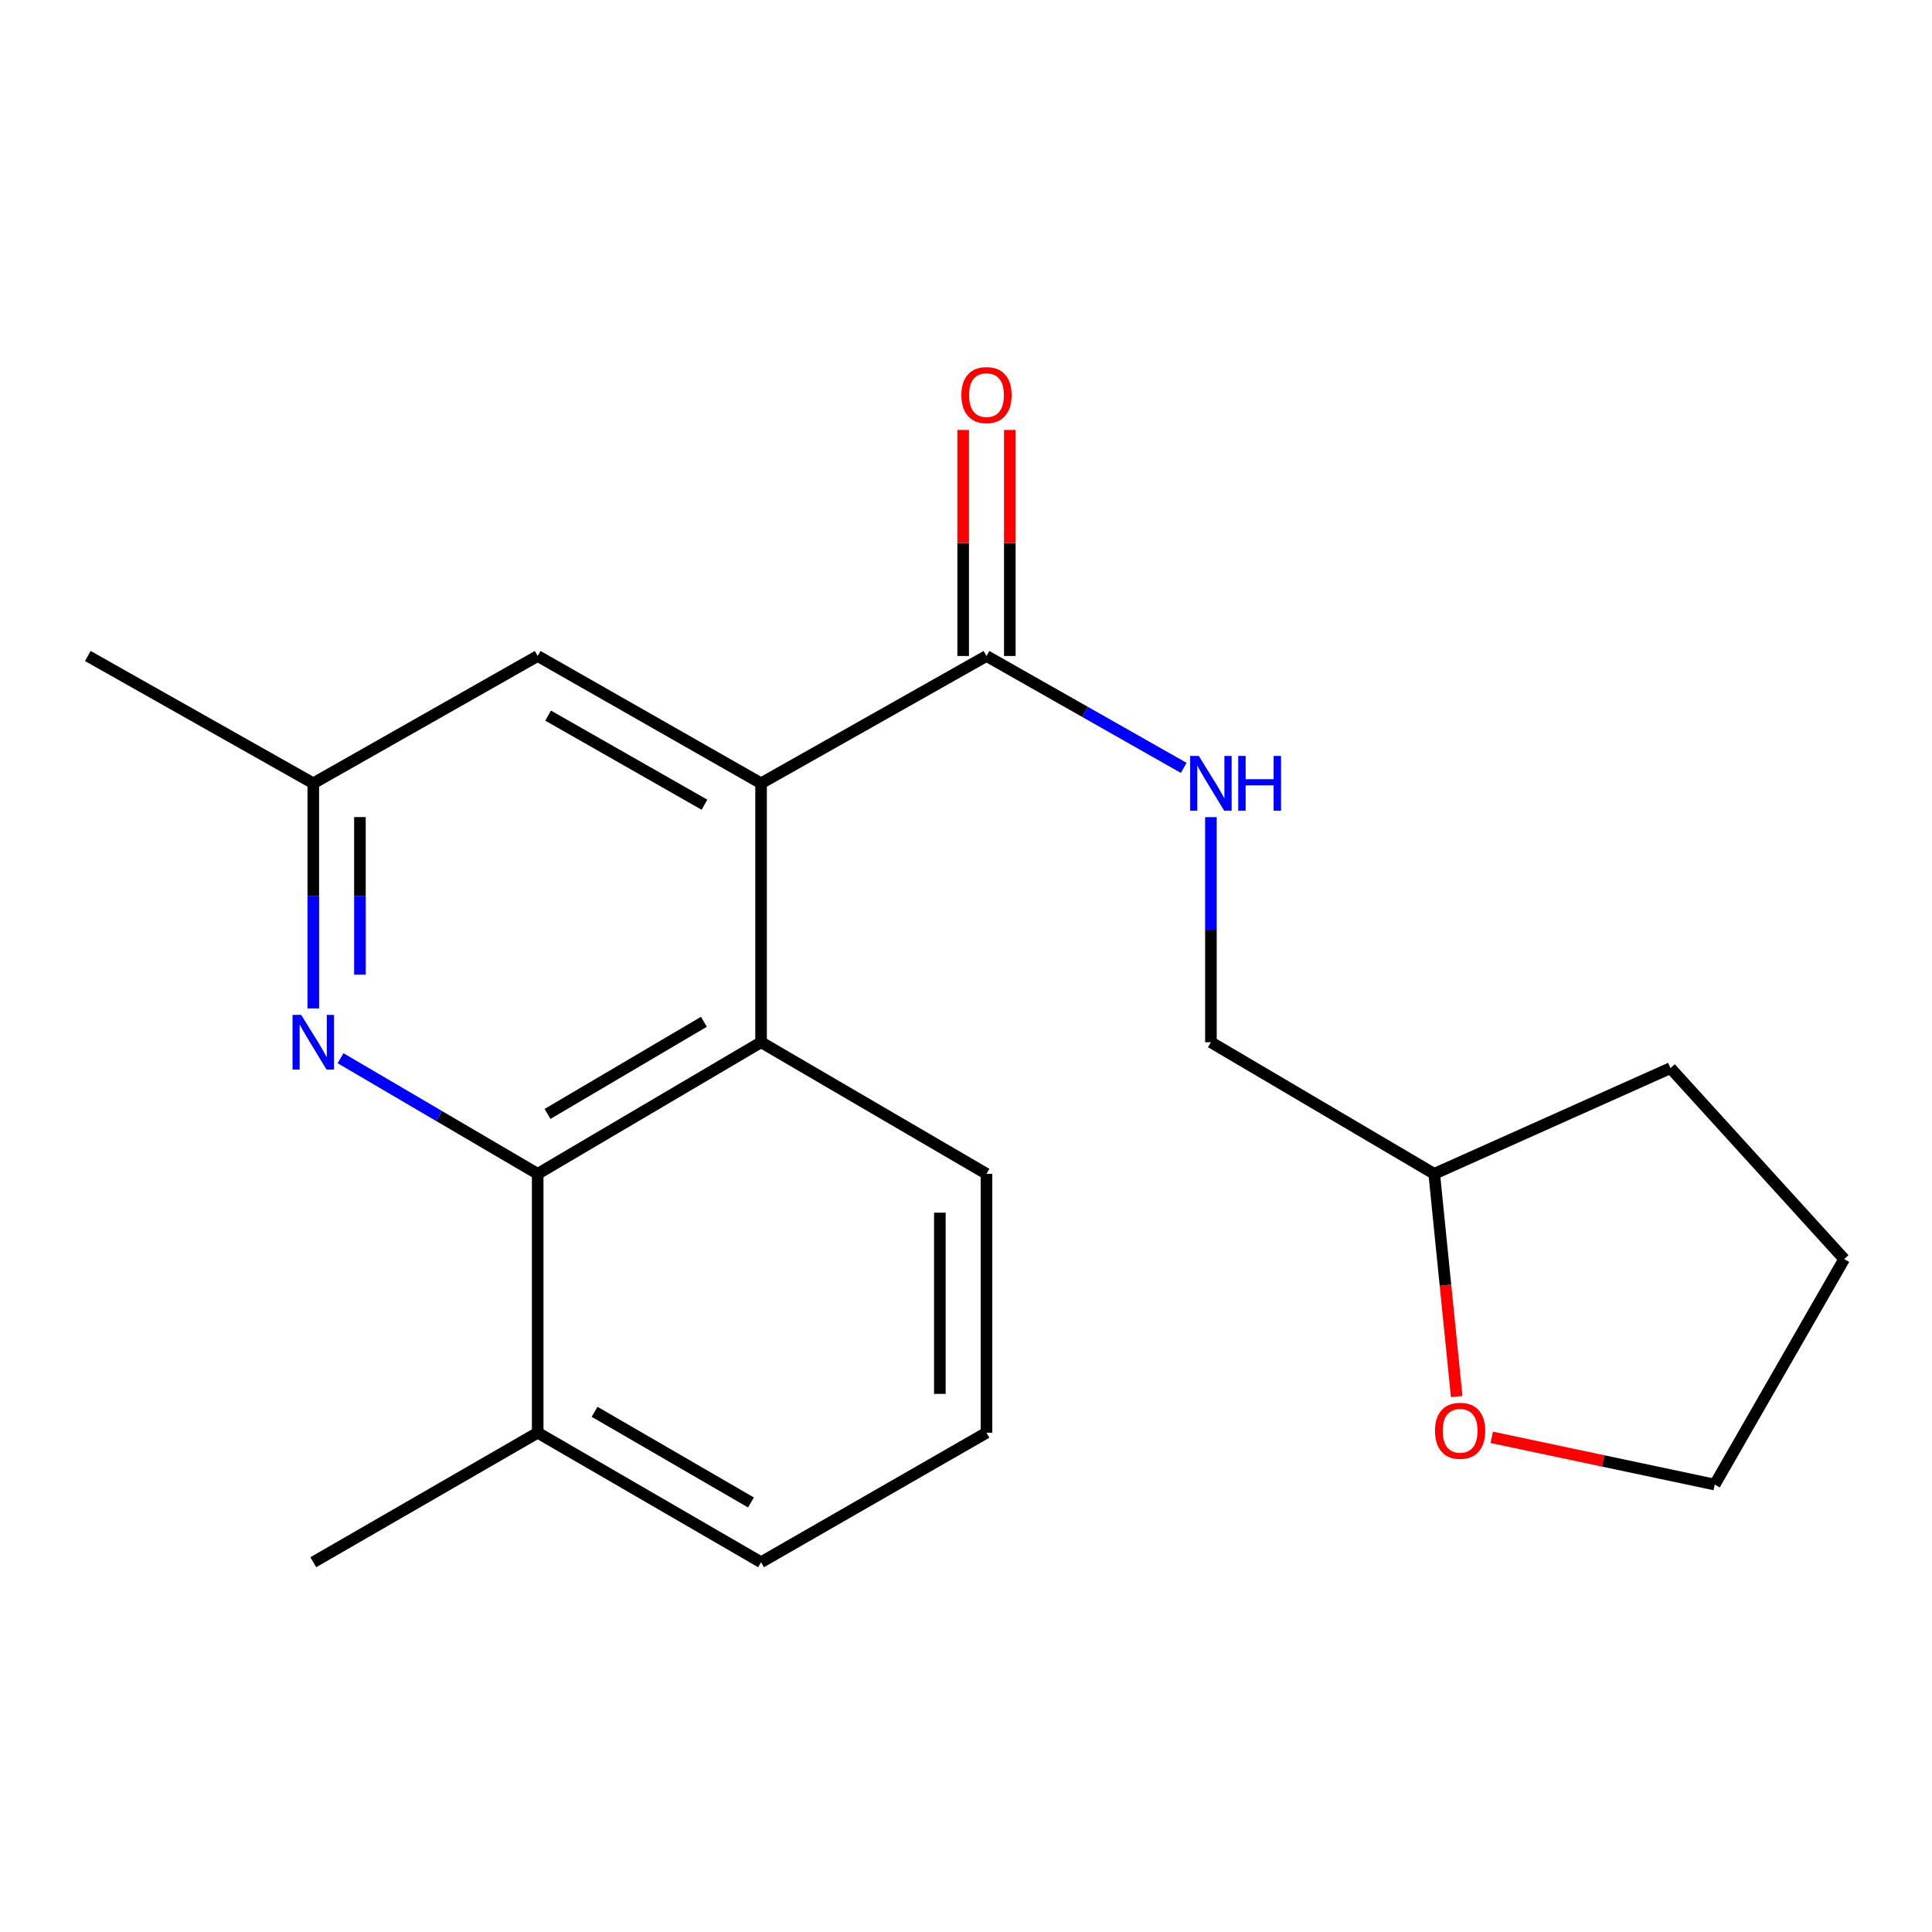<?xml version='1.0' encoding='iso-8859-1'?>
<svg version='1.1' baseProfile='full'
              xmlns='http://www.w3.org/2000/svg'
                      xmlns:rdkit='http://www.rdkit.org/xml'
                      xmlns:xlink='http://www.w3.org/1999/xlink'
                  xml:space='preserve'
width='1000px' height='1000px' viewBox='0 0 1000 1000'>
<!-- END OF HEADER -->
<rect style='opacity:1.0;fill:#FFFFFF;stroke:none' width='1000' height='1000' x='0' y='0'> </rect>
<path class='bond-1' d='M 393.927,405.438 L 393.927,539.457' style='fill:none;fill-rule:evenodd;stroke:#000000;stroke-width:6px;stroke-linecap:butt;stroke-linejoin:miter;stroke-opacity:1' />
<path class='bond-3' d='M 393.927,405.438 L 510.607,339.541' style='fill:none;fill-rule:evenodd;stroke:#000000;stroke-width:6px;stroke-linecap:butt;stroke-linejoin:miter;stroke-opacity:1' />
<path class='bond-5' d='M 393.927,405.438 L 278.306,339.541' style='fill:none;fill-rule:evenodd;stroke:#000000;stroke-width:6px;stroke-linecap:butt;stroke-linejoin:miter;stroke-opacity:1' />
<path class='bond-5' d='M 364.631,416.525 L 283.697,370.397' style='fill:none;fill-rule:evenodd;stroke:#000000;stroke-width:6px;stroke-linecap:butt;stroke-linejoin:miter;stroke-opacity:1' />
<path class='bond-0' d='M 278.306,607.58 L 393.927,539.457' style='fill:none;fill-rule:evenodd;stroke:#000000;stroke-width:6px;stroke-linecap:butt;stroke-linejoin:miter;stroke-opacity:1' />
<path class='bond-0' d='M 283.396,576.565 L 364.331,528.879' style='fill:none;fill-rule:evenodd;stroke:#000000;stroke-width:6px;stroke-linecap:butt;stroke-linejoin:miter;stroke-opacity:1' />
<path class='bond-7' d='M 278.306,607.58 L 278.306,741.573' style='fill:none;fill-rule:evenodd;stroke:#000000;stroke-width:6px;stroke-linecap:butt;stroke-linejoin:miter;stroke-opacity:1' />
<path class='bond-20' d='M 278.306,607.58 L 227.287,577.656' style='fill:none;fill-rule:evenodd;stroke:#000000;stroke-width:6px;stroke-linecap:butt;stroke-linejoin:miter;stroke-opacity:1' />
<path class='bond-20' d='M 227.287,577.656 L 176.268,547.731' style='fill:none;fill-rule:evenodd;stroke:#0000FF;stroke-width:6px;stroke-linecap:butt;stroke-linejoin:miter;stroke-opacity:1' />
<path class='bond-12' d='M 393.927,539.457 L 510.607,607.58' style='fill:none;fill-rule:evenodd;stroke:#000000;stroke-width:6px;stroke-linecap:butt;stroke-linejoin:miter;stroke-opacity:1' />
<path class='bond-2' d='M 162.162,521.947 L 162.162,463.692' style='fill:none;fill-rule:evenodd;stroke:#0000FF;stroke-width:6px;stroke-linecap:butt;stroke-linejoin:miter;stroke-opacity:1' />
<path class='bond-2' d='M 162.162,463.692 L 162.162,405.438' style='fill:none;fill-rule:evenodd;stroke:#000000;stroke-width:6px;stroke-linecap:butt;stroke-linejoin:miter;stroke-opacity:1' />
<path class='bond-2' d='M 186.3,504.471 L 186.3,463.692' style='fill:none;fill-rule:evenodd;stroke:#0000FF;stroke-width:6px;stroke-linecap:butt;stroke-linejoin:miter;stroke-opacity:1' />
<path class='bond-2' d='M 186.3,463.692 L 186.3,422.914' style='fill:none;fill-rule:evenodd;stroke:#000000;stroke-width:6px;stroke-linecap:butt;stroke-linejoin:miter;stroke-opacity:1' />
<path class='bond-4' d='M 510.607,339.541 L 561.647,368.496' style='fill:none;fill-rule:evenodd;stroke:#000000;stroke-width:6px;stroke-linecap:butt;stroke-linejoin:miter;stroke-opacity:1' />
<path class='bond-4' d='M 561.647,368.496 L 612.686,397.451' style='fill:none;fill-rule:evenodd;stroke:#0000FF;stroke-width:6px;stroke-linecap:butt;stroke-linejoin:miter;stroke-opacity:1' />
<path class='bond-8' d='M 522.676,339.541 L 522.676,281.044' style='fill:none;fill-rule:evenodd;stroke:#000000;stroke-width:6px;stroke-linecap:butt;stroke-linejoin:miter;stroke-opacity:1' />
<path class='bond-8' d='M 522.676,281.044 L 522.676,222.547' style='fill:none;fill-rule:evenodd;stroke:#FF0000;stroke-width:6px;stroke-linecap:butt;stroke-linejoin:miter;stroke-opacity:1' />
<path class='bond-8' d='M 498.538,339.541 L 498.538,281.044' style='fill:none;fill-rule:evenodd;stroke:#000000;stroke-width:6px;stroke-linecap:butt;stroke-linejoin:miter;stroke-opacity:1' />
<path class='bond-8' d='M 498.538,281.044 L 498.538,222.547' style='fill:none;fill-rule:evenodd;stroke:#FF0000;stroke-width:6px;stroke-linecap:butt;stroke-linejoin:miter;stroke-opacity:1' />
<path class='bond-10' d='M 626.765,422.948 L 626.765,481.203' style='fill:none;fill-rule:evenodd;stroke:#0000FF;stroke-width:6px;stroke-linecap:butt;stroke-linejoin:miter;stroke-opacity:1' />
<path class='bond-10' d='M 626.765,481.203 L 626.765,539.457' style='fill:none;fill-rule:evenodd;stroke:#000000;stroke-width:6px;stroke-linecap:butt;stroke-linejoin:miter;stroke-opacity:1' />
<path class='bond-6' d='M 278.306,339.541 L 162.162,405.438' style='fill:none;fill-rule:evenodd;stroke:#000000;stroke-width:6px;stroke-linecap:butt;stroke-linejoin:miter;stroke-opacity:1' />
<path class='bond-16' d='M 162.162,405.438 L 45.455,339.541' style='fill:none;fill-rule:evenodd;stroke:#000000;stroke-width:6px;stroke-linecap:butt;stroke-linejoin:miter;stroke-opacity:1' />
<path class='bond-17' d='M 278.306,741.573 L 162.162,808.61' style='fill:none;fill-rule:evenodd;stroke:#000000;stroke-width:6px;stroke-linecap:butt;stroke-linejoin:miter;stroke-opacity:1' />
<path class='bond-21' d='M 278.306,741.573 L 393.927,808.61' style='fill:none;fill-rule:evenodd;stroke:#000000;stroke-width:6px;stroke-linecap:butt;stroke-linejoin:miter;stroke-opacity:1' />
<path class='bond-21' d='M 307.756,730.747 L 388.691,777.672' style='fill:none;fill-rule:evenodd;stroke:#000000;stroke-width:6px;stroke-linecap:butt;stroke-linejoin:miter;stroke-opacity:1' />
<path class='bond-9' d='M 753.976,722.827 L 748.167,665.204' style='fill:none;fill-rule:evenodd;stroke:#FF0000;stroke-width:6px;stroke-linecap:butt;stroke-linejoin:miter;stroke-opacity:1' />
<path class='bond-9' d='M 748.167,665.204 L 742.359,607.58' style='fill:none;fill-rule:evenodd;stroke:#000000;stroke-width:6px;stroke-linecap:butt;stroke-linejoin:miter;stroke-opacity:1' />
<path class='bond-15' d='M 772.123,743.955 L 829.829,756.18' style='fill:none;fill-rule:evenodd;stroke:#FF0000;stroke-width:6px;stroke-linecap:butt;stroke-linejoin:miter;stroke-opacity:1' />
<path class='bond-15' d='M 829.829,756.18 L 887.536,768.406' style='fill:none;fill-rule:evenodd;stroke:#000000;stroke-width:6px;stroke-linecap:butt;stroke-linejoin:miter;stroke-opacity:1' />
<path class='bond-11' d='M 626.765,539.457 L 742.359,607.58' style='fill:none;fill-rule:evenodd;stroke:#000000;stroke-width:6px;stroke-linecap:butt;stroke-linejoin:miter;stroke-opacity:1' />
<path class='bond-18' d='M 742.359,607.58 L 864.645,552.854' style='fill:none;fill-rule:evenodd;stroke:#000000;stroke-width:6px;stroke-linecap:butt;stroke-linejoin:miter;stroke-opacity:1' />
<path class='bond-13' d='M 510.607,607.58 L 510.607,741.573' style='fill:none;fill-rule:evenodd;stroke:#000000;stroke-width:6px;stroke-linecap:butt;stroke-linejoin:miter;stroke-opacity:1' />
<path class='bond-13' d='M 486.469,627.679 L 486.469,721.474' style='fill:none;fill-rule:evenodd;stroke:#000000;stroke-width:6px;stroke-linecap:butt;stroke-linejoin:miter;stroke-opacity:1' />
<path class='bond-14' d='M 510.607,741.573 L 393.927,808.61' style='fill:none;fill-rule:evenodd;stroke:#000000;stroke-width:6px;stroke-linecap:butt;stroke-linejoin:miter;stroke-opacity:1' />
<path class='bond-22' d='M 887.536,768.406 L 954.545,651.699' style='fill:none;fill-rule:evenodd;stroke:#000000;stroke-width:6px;stroke-linecap:butt;stroke-linejoin:miter;stroke-opacity:1' />
<path class='bond-19' d='M 864.645,552.854 L 954.545,651.699' style='fill:none;fill-rule:evenodd;stroke:#000000;stroke-width:6px;stroke-linecap:butt;stroke-linejoin:miter;stroke-opacity:1' />
<path  class='atom-3' d='M 155.902 525.297
L 165.182 540.297
Q 166.102 541.777, 167.582 544.457
Q 169.062 547.137, 169.142 547.297
L 169.142 525.297
L 172.902 525.297
L 172.902 553.617
L 169.022 553.617
L 159.062 537.217
Q 157.902 535.297, 156.662 533.097
Q 155.462 530.897, 155.102 530.217
L 155.102 553.617
L 151.422 553.617
L 151.422 525.297
L 155.902 525.297
' fill='#0000FF'/>
<path  class='atom-5' d='M 620.505 391.278
L 629.785 406.278
Q 630.705 407.758, 632.185 410.438
Q 633.665 413.118, 633.745 413.278
L 633.745 391.278
L 637.505 391.278
L 637.505 419.598
L 633.625 419.598
L 623.665 403.198
Q 622.505 401.278, 621.265 399.078
Q 620.065 396.878, 619.705 396.198
L 619.705 419.598
L 616.025 419.598
L 616.025 391.278
L 620.505 391.278
' fill='#0000FF'/>
<path  class='atom-5' d='M 640.905 391.278
L 644.745 391.278
L 644.745 403.318
L 659.225 403.318
L 659.225 391.278
L 663.065 391.278
L 663.065 419.598
L 659.225 419.598
L 659.225 406.518
L 644.745 406.518
L 644.745 419.598
L 640.905 419.598
L 640.905 391.278
' fill='#0000FF'/>
<path  class='atom-9' d='M 497.607 204.489
Q 497.607 197.689, 500.967 193.889
Q 504.327 190.089, 510.607 190.089
Q 516.887 190.089, 520.247 193.889
Q 523.607 197.689, 523.607 204.489
Q 523.607 211.369, 520.207 215.289
Q 516.807 219.169, 510.607 219.169
Q 504.367 219.169, 500.967 215.289
Q 497.607 211.409, 497.607 204.489
M 510.607 215.969
Q 514.927 215.969, 517.247 213.089
Q 519.607 210.169, 519.607 204.489
Q 519.607 198.929, 517.247 196.129
Q 514.927 193.289, 510.607 193.289
Q 506.287 193.289, 503.927 196.089
Q 501.607 198.889, 501.607 204.489
Q 501.607 210.209, 503.927 213.089
Q 506.287 215.969, 510.607 215.969
' fill='#FF0000'/>
<path  class='atom-10' d='M 742.756 740.567
Q 742.756 733.767, 746.116 729.967
Q 749.476 726.167, 755.756 726.167
Q 762.036 726.167, 765.396 729.967
Q 768.756 733.767, 768.756 740.567
Q 768.756 747.447, 765.356 751.367
Q 761.956 755.247, 755.756 755.247
Q 749.516 755.247, 746.116 751.367
Q 742.756 747.487, 742.756 740.567
M 755.756 752.047
Q 760.076 752.047, 762.396 749.167
Q 764.756 746.247, 764.756 740.567
Q 764.756 735.007, 762.396 732.207
Q 760.076 729.367, 755.756 729.367
Q 751.436 729.367, 749.076 732.167
Q 746.756 734.967, 746.756 740.567
Q 746.756 746.287, 749.076 749.167
Q 751.436 752.047, 755.756 752.047
' fill='#FF0000'/>
</svg>
